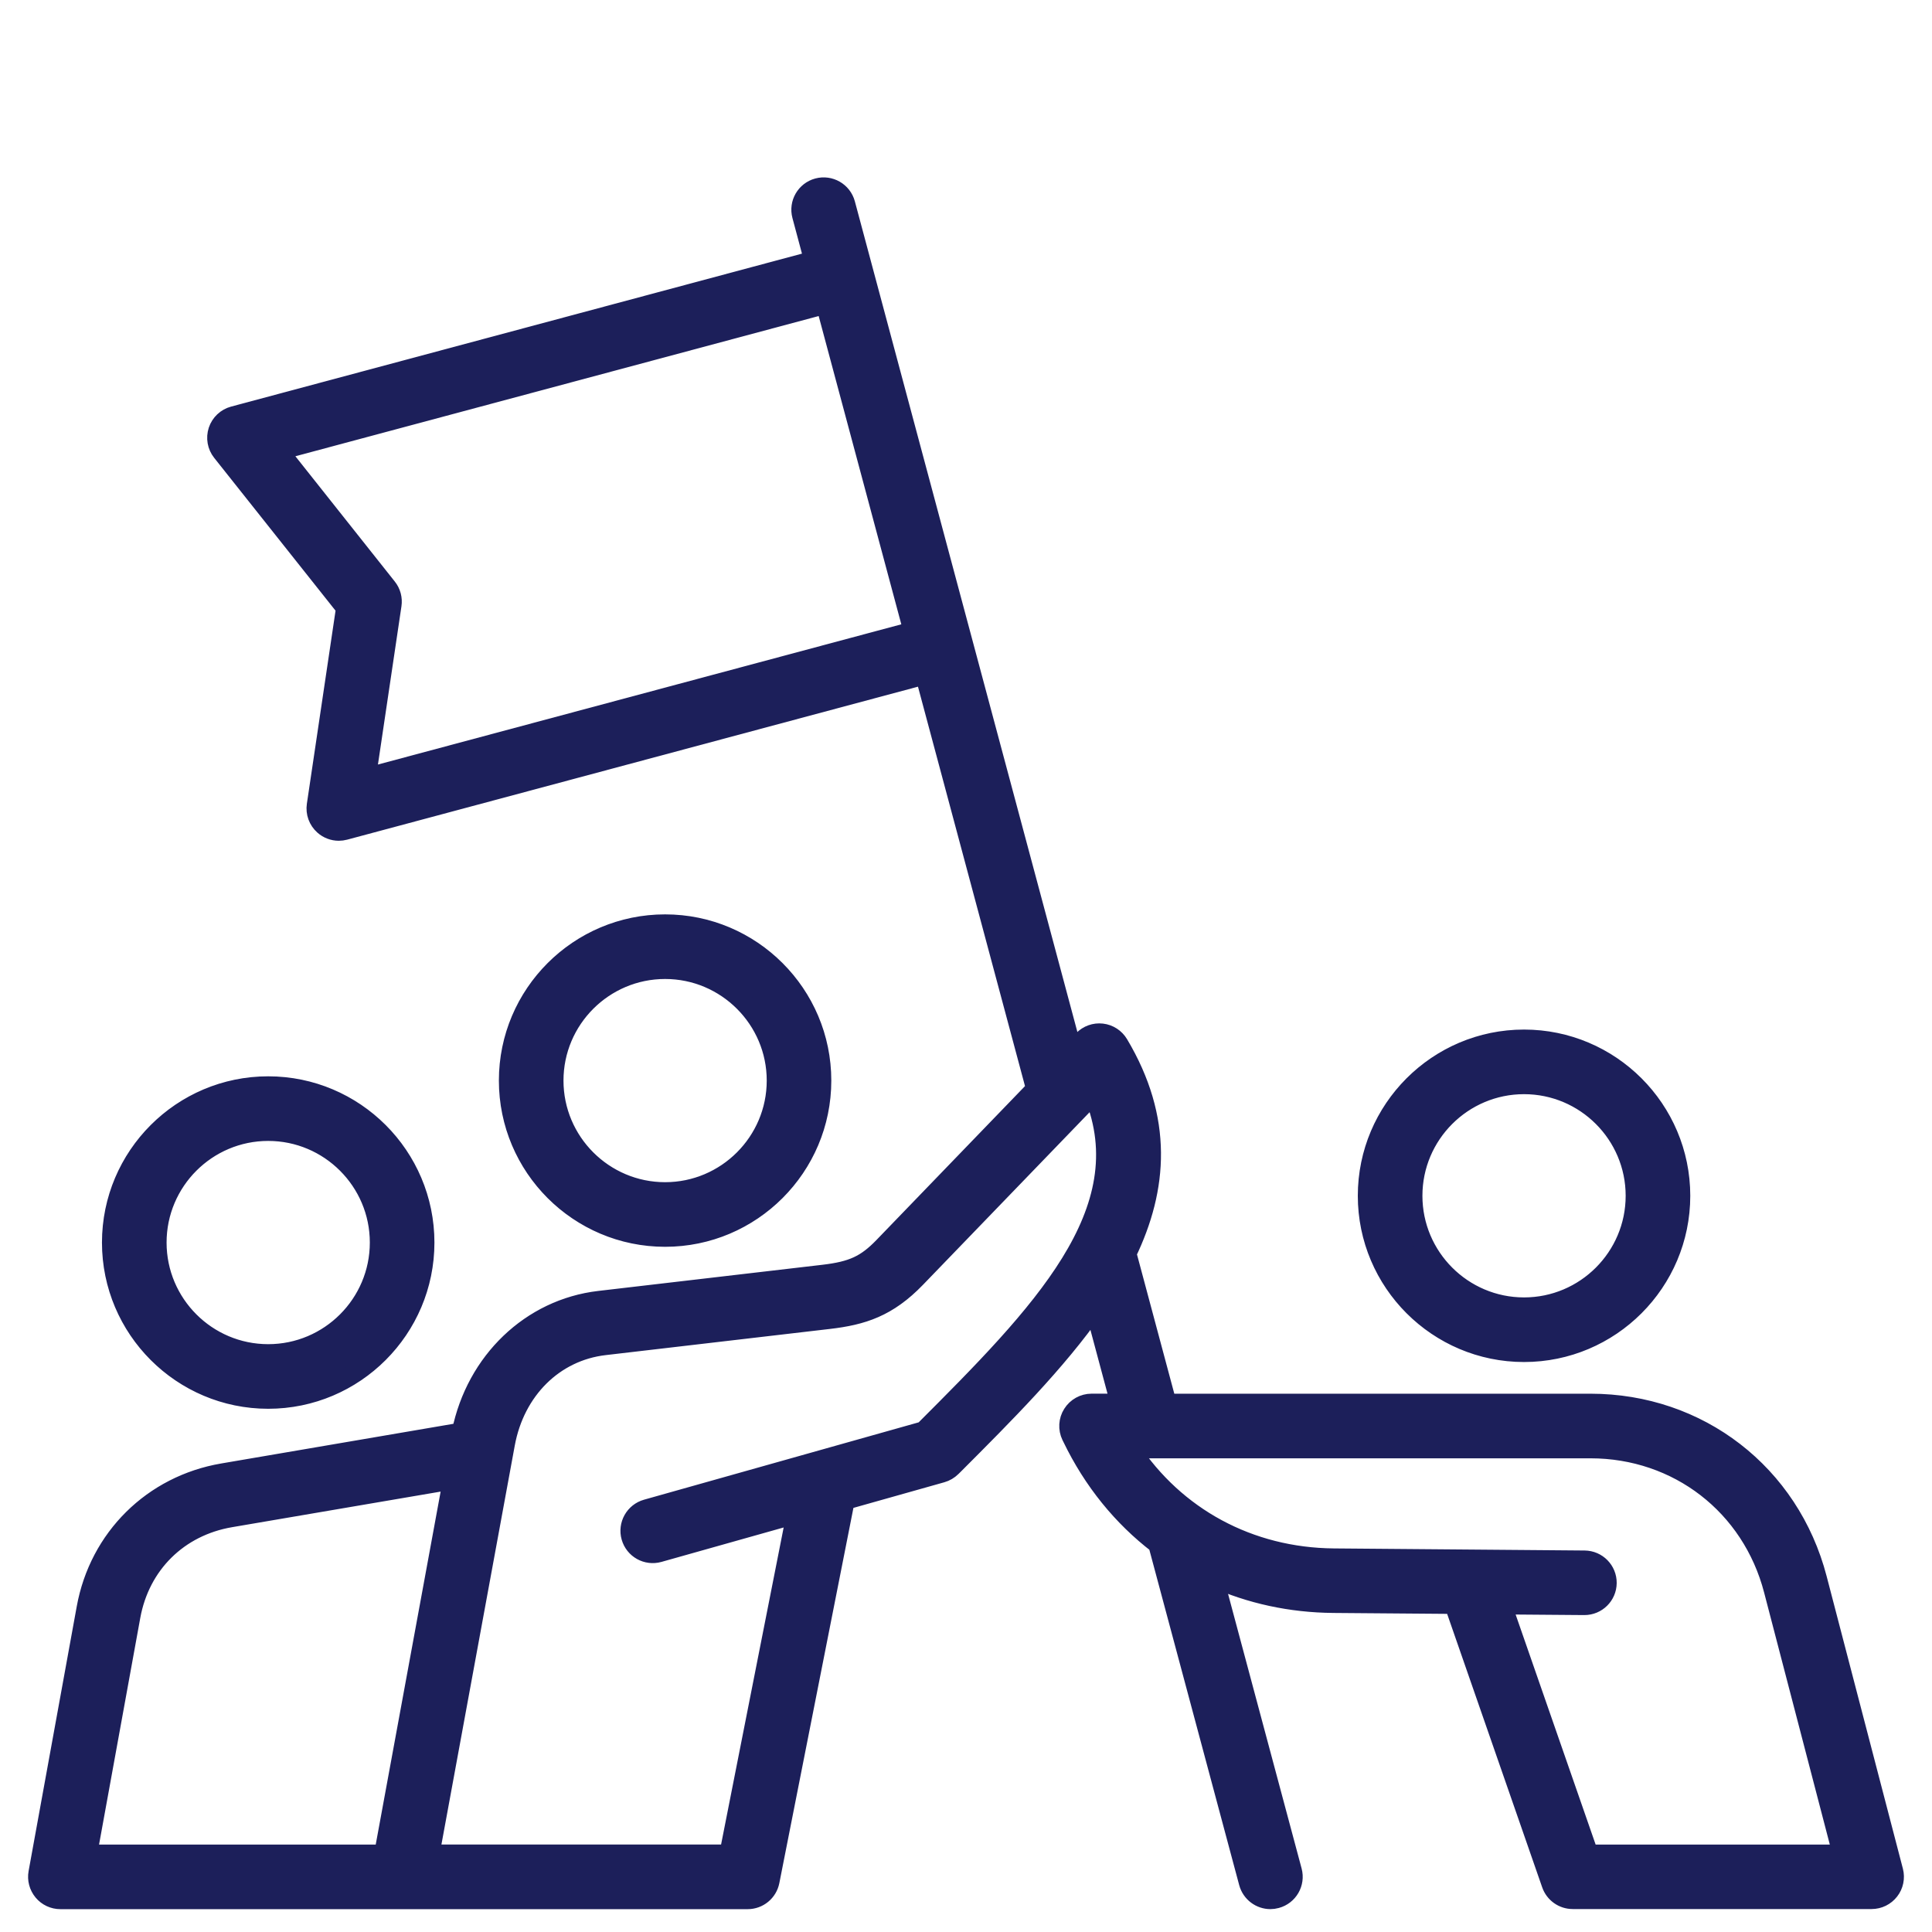<?xml version="1.0" encoding="UTF-8"?> <svg xmlns="http://www.w3.org/2000/svg" width="50" height="50" viewBox="0 0 50 50" fill="none"><path d="M6.941 36.209C9.175 36.209 10.993 34.391 10.993 32.157C10.993 29.922 9.175 28.105 6.941 28.105C4.707 28.105 2.889 29.922 2.889 32.157C2.889 34.391 4.707 36.209 6.941 36.209ZM6.941 29.277C8.529 29.277 9.821 30.569 9.821 32.157C9.821 33.745 8.529 35.037 6.941 35.037C5.353 35.037 4.061 33.745 4.061 32.157C4.061 30.569 5.353 29.277 6.941 29.277ZM17.213 32.017C19.447 32.017 21.264 30.2 21.264 27.965C21.264 25.731 19.447 23.914 17.213 23.914C14.978 23.914 13.161 25.731 13.161 27.965C13.161 30.2 14.978 32.017 17.213 32.017ZM17.213 25.086C18.8 25.086 20.093 26.378 20.093 27.965C20.093 29.553 18.8 30.845 17.213 30.845C15.625 30.845 14.333 29.553 14.333 27.965C14.333 26.378 15.625 25.086 17.213 25.086ZM39.442 34.999C41.676 34.999 43.494 33.181 43.494 30.947C43.494 28.713 41.676 26.895 39.442 26.895C37.208 26.895 35.39 28.713 35.39 30.947C35.39 33.181 37.209 34.999 39.442 34.999ZM39.442 28.067C41.03 28.067 42.322 29.359 42.322 30.947C42.322 32.535 41.03 33.827 39.442 33.827C37.854 33.827 36.562 32.535 36.562 30.947C36.562 29.359 37.854 28.067 39.442 28.067ZM49.005 48.425L47.031 40.855C46.324 38.142 43.965 36.319 41.161 36.319H30.199L29.16 32.441C29.974 30.75 30.111 28.965 28.953 27.021C28.859 26.864 28.698 26.76 28.517 26.739C28.335 26.718 28.155 26.783 28.028 26.914L27.755 27.197L21.882 5.275C21.798 4.963 21.476 4.777 21.164 4.861C20.851 4.945 20.666 5.266 20.75 5.579L21.061 6.741L6.046 10.764C5.855 10.815 5.703 10.959 5.641 11.146C5.58 11.334 5.616 11.54 5.739 11.694L8.947 15.734L8.189 20.837C8.16 21.032 8.231 21.228 8.379 21.36C8.487 21.457 8.627 21.509 8.768 21.509C8.819 21.509 8.87 21.502 8.92 21.489L23.934 17.465L26.805 28.18L22.865 32.262C22.411 32.732 22.062 32.893 21.31 32.981L15.509 33.658C13.739 33.865 12.316 35.229 11.942 37.066L5.767 38.121C3.95 38.431 2.561 39.804 2.232 41.619L0.986 48.468C0.955 48.638 1.002 48.814 1.113 48.948C1.224 49.082 1.389 49.159 1.563 49.159H19.349C19.63 49.159 19.87 48.961 19.924 48.686L21.871 38.825L24.372 38.12C24.468 38.093 24.556 38.041 24.628 37.97L24.674 37.925C26.002 36.596 27.346 35.251 28.326 33.848L28.988 36.318H28.25C28.049 36.318 27.861 36.422 27.754 36.593C27.646 36.763 27.634 36.976 27.721 37.158L27.742 37.2C28.282 38.322 29.044 39.255 29.965 39.962L32.312 48.723C32.383 48.985 32.619 49.158 32.878 49.158C32.928 49.158 32.979 49.151 33.03 49.137C33.343 49.053 33.528 48.732 33.444 48.42L31.41 40.827C32.355 41.253 33.403 41.484 34.511 41.493L37.63 41.518L40.148 48.762C40.23 48.998 40.452 49.156 40.702 49.156H48.437C48.619 49.156 48.79 49.072 48.901 48.928C49.011 48.788 49.05 48.6 49.005 48.425ZM9.478 20.126L10.142 15.655C10.166 15.495 10.123 15.332 10.021 15.205L7.212 11.665L21.364 7.873L23.632 16.334L9.478 20.126ZM3.384 41.829C3.628 40.485 4.616 39.507 5.964 39.277L11.714 38.296L9.932 47.987H2.264L3.384 41.829ZM23.906 37.033L16.734 39.053C16.423 39.141 16.241 39.465 16.329 39.776C16.417 40.088 16.74 40.269 17.052 40.181L20.605 39.18L18.867 47.986H11.124L13.076 37.367C13.332 35.973 14.341 34.974 15.645 34.822L21.446 34.145C22.324 34.043 22.975 33.835 23.708 33.076L28.299 28.32C29.545 31.365 26.928 34.011 23.906 37.033ZM41.117 47.987L38.872 41.531L40.999 41.548H41.004C41.325 41.548 41.587 41.29 41.59 40.968C41.593 40.644 41.332 40.38 41.008 40.377L34.519 40.323C32.331 40.304 30.418 39.261 29.248 37.491H41.161C43.424 37.491 45.327 38.962 45.897 41.151L47.679 47.987H41.117Z" fill="#1C1F5A" stroke="#1C1F5A" stroke-width="0.5"></path></svg> 